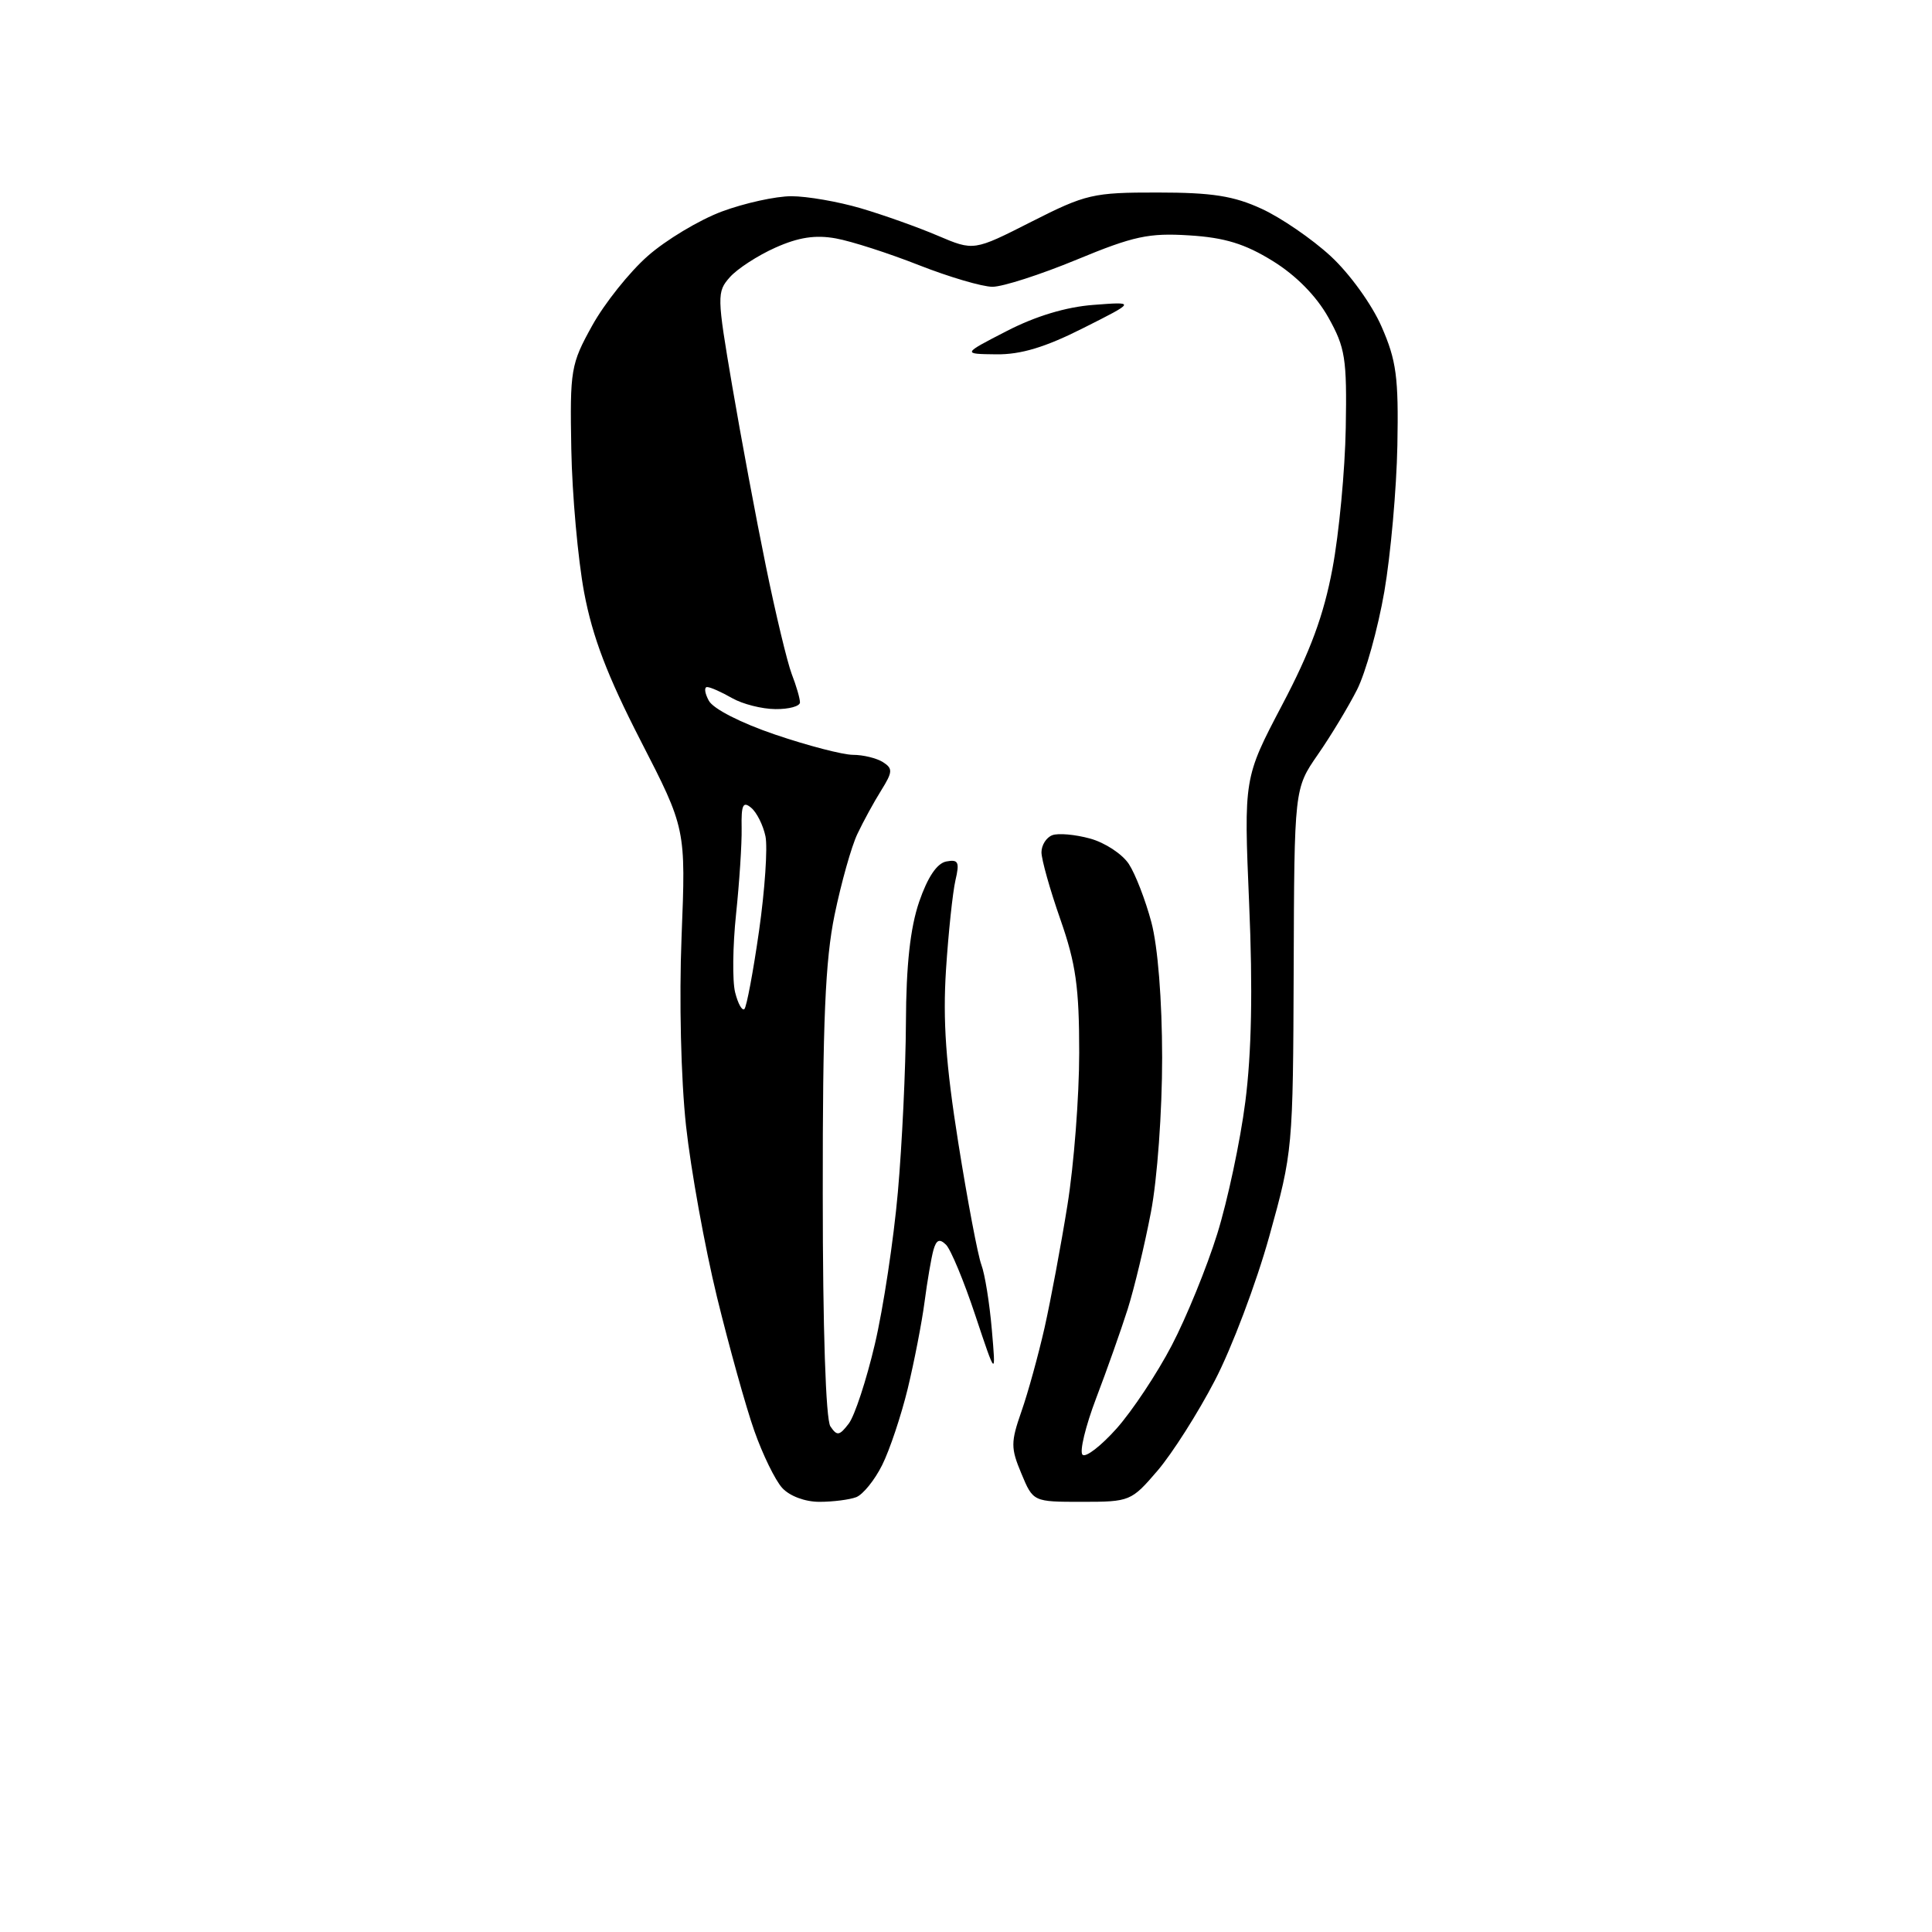 <?xml version="1.0" encoding="UTF-8" standalone="no"?>
<svg 
  version="1.1" 
  xmlns="http://www.w3.org/2000/svg" 
  xmlns:xlink="http://www.w3.org/1999/xlink" 
  xmlns:svg="http://www.w3.org/2000/svg"
  xmlns:rdf="http://www.w3.org/1999/02/22-rdf-syntax-ns#"
  xmlns:cc="http://creativecommons.org/ns#"
  xmlns:dc="http://purl.org/dc/elements/1.1/"
  viewBox="0 0 256 256"
  width="256"
  height="256"
>
<style>svg {background-color: white; }</style>"
<path stroke="none" fill="black" fill-rule="evenodd" d="M108.57,199.00C106.66,199.00 104.61,198.23 103.63,197.14C102.71,196.12 101.05,192.72 99.95,189.59C98.84,186.45 96.62,178.47 95.00,171.85C93.39,165.23 91.54,155.02 90.90,149.16C90.23,142.96 89.98,132.50 90.31,124.15C90.88,109.80 90.88,109.80 84.89,98.15C80.47,89.54 78.51,84.41 77.40,78.50C76.58,74.10 75.81,65.55 75.70,59.50C75.51,48.99 75.63,48.26 78.47,43.14C80.10,40.20 83.41,36.05 85.82,33.93C88.23,31.80 92.65,29.15 95.64,28.03C98.63,26.92 102.78,26.00 104.86,26.00C106.94,26.00 111.08,26.72 114.07,27.60C117.06,28.48 121.64,30.11 124.26,31.23C129.03,33.26 129.03,33.26 136.67,29.38C143.89,25.72 144.82,25.50 153.41,25.51C160.60,25.51 163.48,25.96 167.18,27.67C169.75,28.85 173.86,31.67 176.31,33.93C178.82,36.24 181.78,40.34 183.06,43.27C185.03,47.76 185.33,49.98 185.16,59.00C185.05,64.78 184.27,73.51 183.43,78.40C182.58,83.30 180.95,89.15 179.81,91.40C178.66,93.66 176.33,97.53 174.61,100.00C171.50,104.50 171.50,104.50 171.42,128.50C171.33,152.23 171.30,152.63 168.19,163.81C166.46,170.03 163.21,178.64 160.97,182.93C158.74,187.23 155.32,192.60 153.38,194.87C149.91,198.92 149.72,199.00 143.37,199.00C136.90,199.00 136.90,199.00 135.34,195.26C133.92,191.87 133.92,191.11 135.35,187.01C136.22,184.53 137.59,179.54 138.41,175.93C139.22,172.31 140.59,165.00 141.44,159.69C142.30,154.37 143.00,145.28 143.00,139.49C143.00,130.84 142.56,127.69 140.50,121.81C139.12,117.87 138.00,113.88 138.00,112.93C138.00,111.99 138.64,110.97 139.43,110.67C140.21,110.37 142.46,110.57 144.43,111.11C146.41,111.65 148.72,113.17 149.58,114.49C150.44,115.80 151.78,119.27 152.56,122.19C153.42,125.42 153.98,132.46 153.99,140.16C153.99,147.30 153.35,156.23 152.50,160.64C151.68,164.94 150.29,170.72 149.42,173.48C148.54,176.24 146.67,181.54 145.25,185.26C143.84,188.97 143.02,192.35 143.44,192.76C143.86,193.17 145.89,191.60 147.96,189.28C150.03,186.95 153.32,182.00 155.26,178.28C157.21,174.55 159.92,167.90 161.29,163.50C162.66,159.10 164.34,151.23 165.01,146.00C165.84,139.55 166.01,131.14 165.52,119.79C164.81,103.08 164.81,103.08 169.89,93.41C173.64,86.30 175.40,81.52 176.56,75.33C177.43,70.70 178.22,62.32 178.32,56.70C178.48,47.49 178.26,46.07 176.00,42.04C174.41,39.21 171.73,36.49 168.64,34.58C164.97,32.31 162.28,31.48 157.59,31.19C152.23,30.85 150.21,31.28 142.68,34.40C137.89,36.38 132.87,38.00 131.51,38.00C130.16,38.00 125.78,36.71 121.78,35.14C117.77,33.56 112.81,31.96 110.75,31.59C108.05,31.10 105.81,31.44 102.75,32.81C100.41,33.85 97.69,35.62 96.71,36.73C94.98,38.68 94.99,39.22 97.02,51.13C98.18,57.93 100.18,68.67 101.48,75.00C102.77,81.33 104.32,87.77 104.91,89.32C105.51,90.86 106.00,92.55 106.00,93.07C106.00,93.58 104.54,93.98 102.75,93.96C100.96,93.95 98.38,93.29 97.00,92.50C95.62,91.71 94.15,91.05 93.71,91.04C93.28,91.02 93.37,91.83 93.92,92.84C94.49,93.92 98.18,95.80 102.72,97.34C107.02,98.80 111.65,100.01 113.02,100.02C114.38,100.02 116.17,100.46 117.00,100.99C118.32,101.83 118.29,102.28 116.77,104.72C115.81,106.25 114.39,108.85 113.61,110.50C112.82,112.15 111.47,116.97 110.59,121.21C109.35,127.24 109.00,135.27 109.02,158.21C109.02,176.12 109.42,188.08 110.03,189.00C110.91,190.30 111.22,190.26 112.46,188.64C113.25,187.61 114.80,182.88 115.92,178.12C117.04,173.36 118.41,164.30 118.97,157.98C119.53,151.67 120.01,141.55 120.04,135.50C120.07,127.87 120.61,122.97 121.79,119.50C122.92,116.22 124.15,114.39 125.39,114.15C126.99,113.85 127.17,114.22 126.60,116.65C126.24,118.22 125.67,123.55 125.35,128.50C124.92,135.24 125.32,141.00 126.98,151.44C128.20,159.11 129.58,166.39 130.04,167.60C130.50,168.82 131.12,172.67 131.42,176.16C131.97,182.50 131.97,182.50 129.23,174.28C127.73,169.76 125.98,165.55 125.35,164.93C124.49,164.09 124.07,164.27 123.68,165.65C123.40,166.67 122.87,169.75 122.51,172.50C122.15,175.25 121.14,180.43 120.28,184.00C119.41,187.57 117.89,192.13 116.89,194.13C115.90,196.12 114.35,198.03 113.46,198.38C112.57,198.72 110.37,199.00 108.57,199.00zM98.64,133.70C98.93,133.40 99.81,128.73 100.58,123.33C101.35,117.92 101.73,112.29 101.43,110.82C101.12,109.34 100.27,107.64 99.53,107.03C98.45,106.13 98.21,106.65 98.27,109.71C98.31,111.79 97.97,116.94 97.53,121.14C97.09,125.34 97.03,130.00 97.41,131.50C97.79,133.01 98.34,133.99 98.64,133.70zM132.02,46.95C127.50,46.90 127.50,46.90 133.39,43.87C137.20,41.90 141.26,40.67 144.89,40.40C150.50,39.97 150.50,39.97 143.52,43.48C138.51,46.01 135.27,46.99 132.02,46.95z" />

</svg>